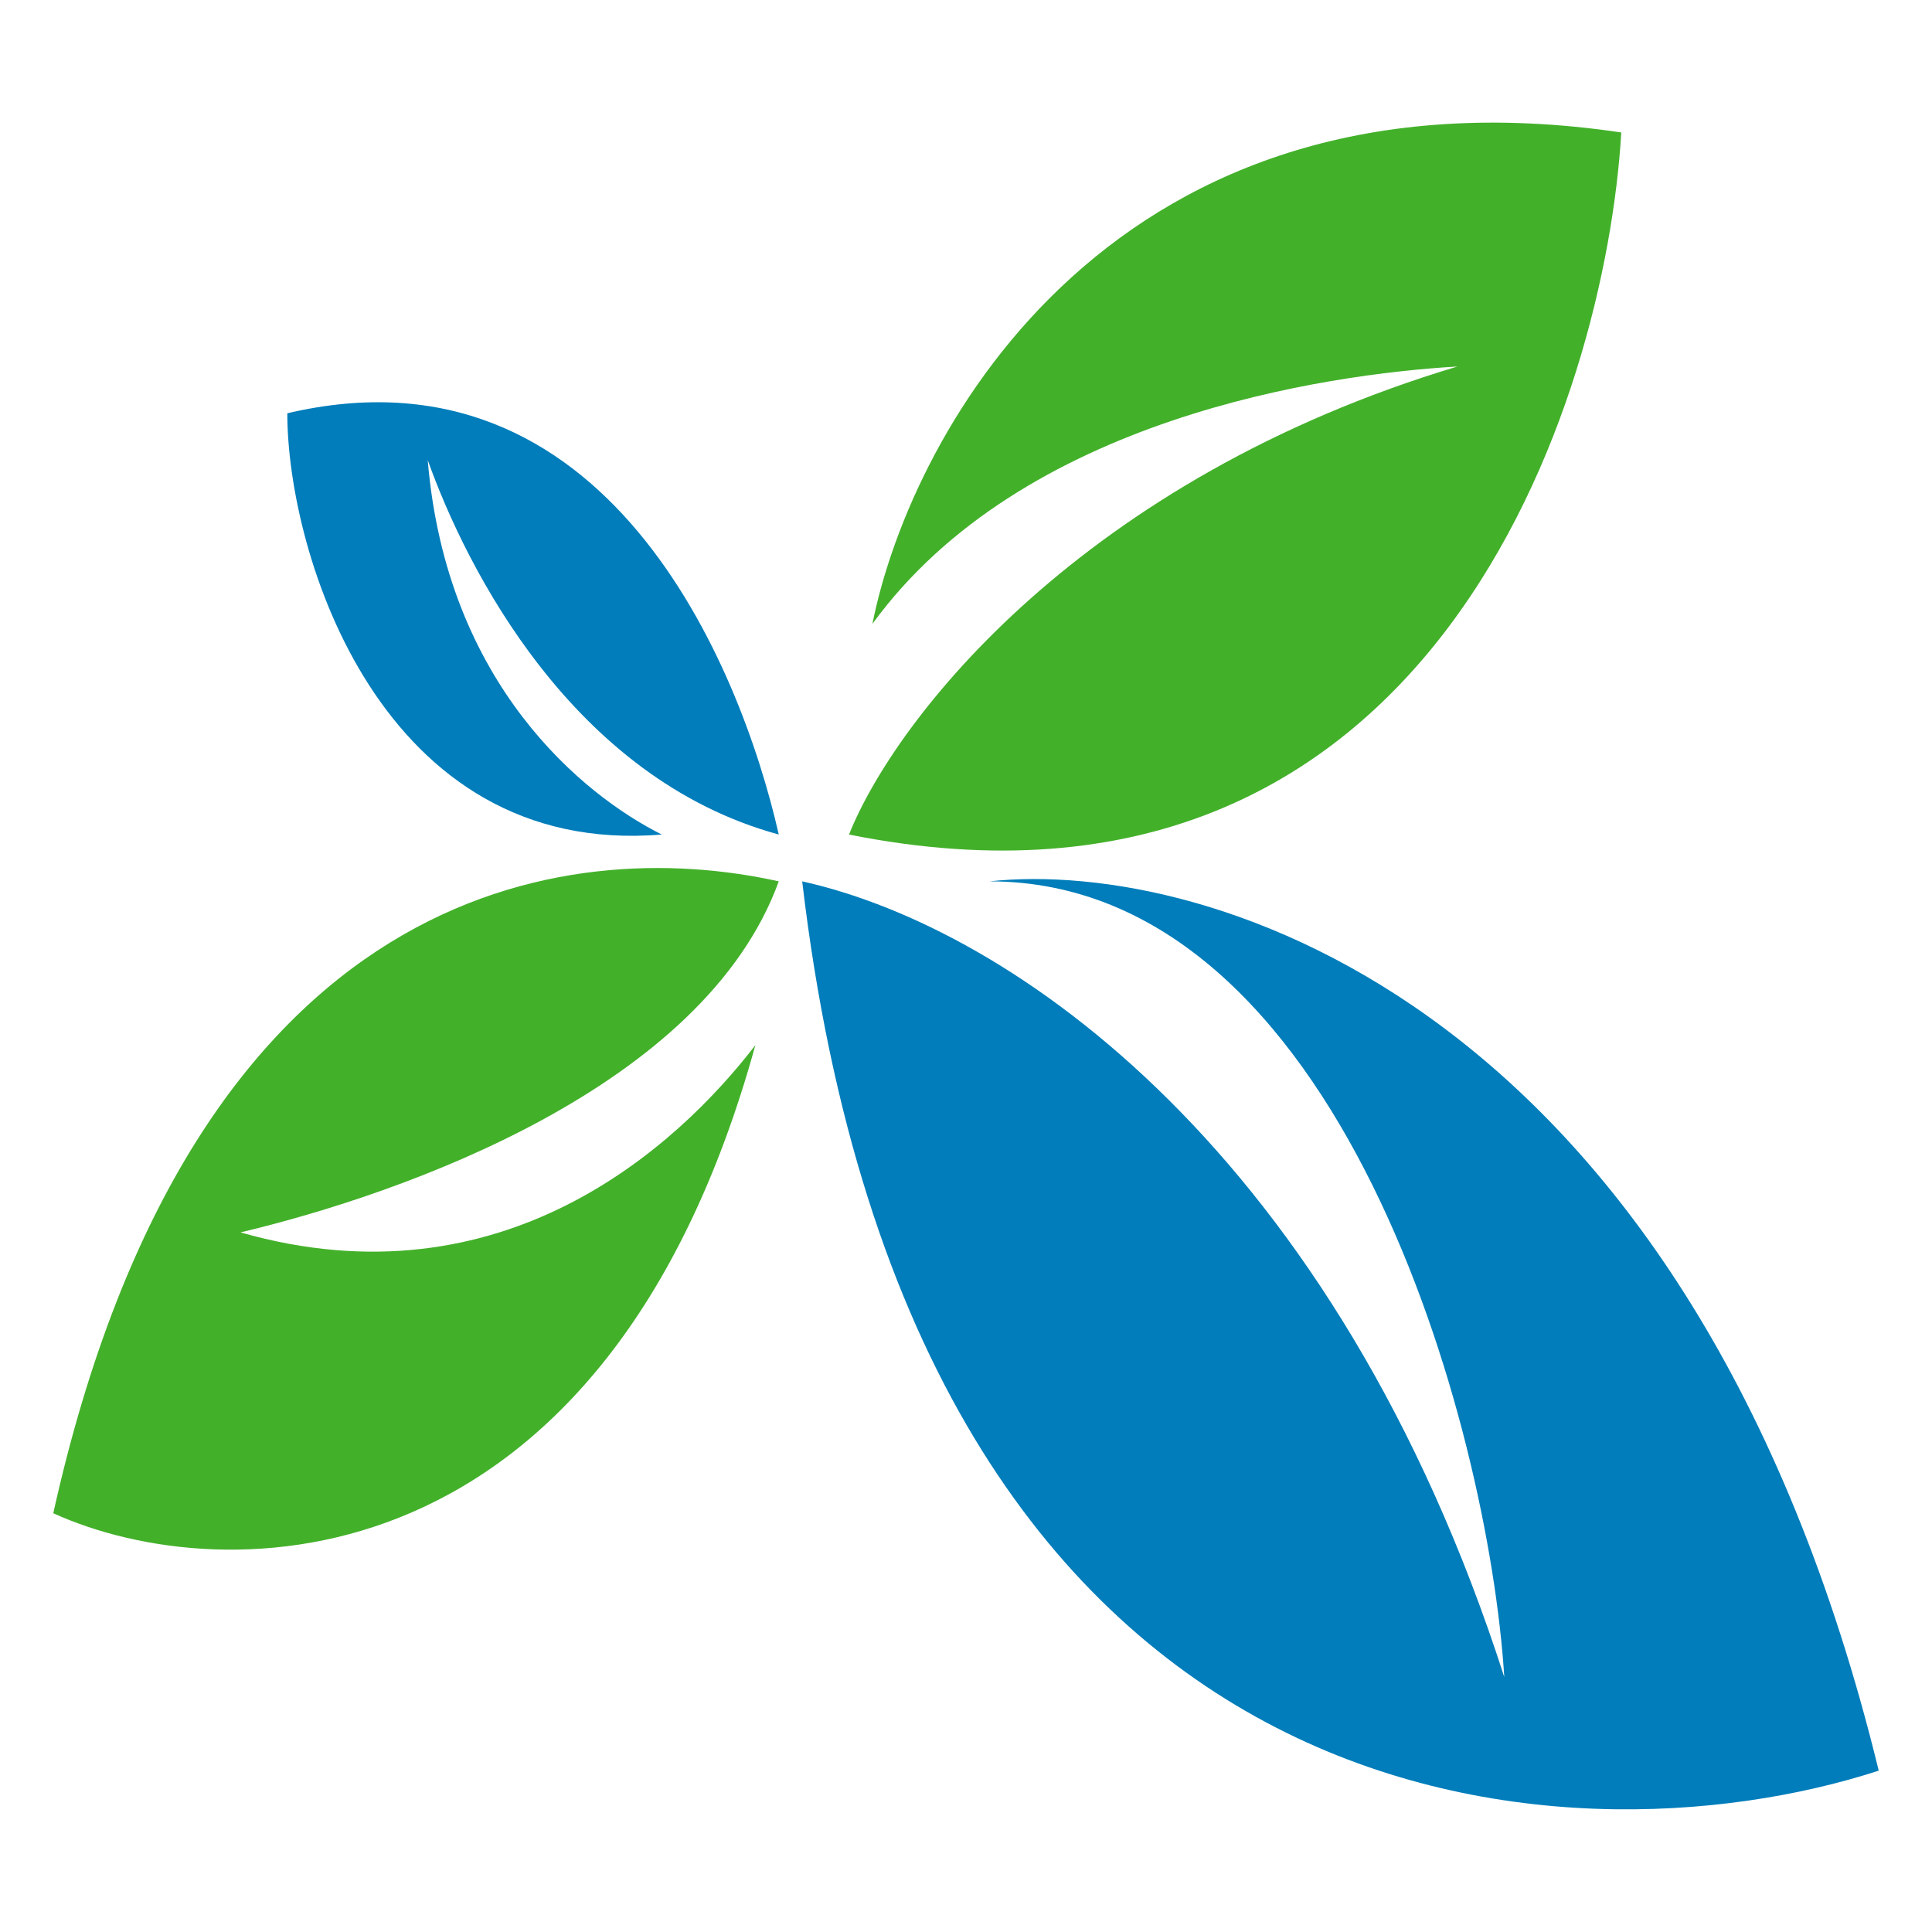 <svg width="80" height="80" viewBox="0 0 80 80" fill="none" xmlns="http://www.w3.org/2000/svg">
<path d="M62.289 69.443C55.311 47.736 41.938 38.433 33.217 36.495C37.868 76.032 64.873 77.518 77.794 73.319C70.041 41.534 50.014 35.526 40.969 36.495C55.505 36.495 61.643 59.106 62.289 69.443Z" fill="#007DBA"/>
<path d="M27.402 34.556C15.773 35.525 11.897 22.928 11.897 17.113C25.076 14.012 30.632 27.45 32.247 34.556C23.72 32.231 19.326 23.574 17.711 19.051C18.487 28.354 24.172 32.941 27.402 34.556Z" fill="#007DBA"/>
<path d="M67.134 5.485C46.202 2.384 37.739 17.76 36.124 25.835C42.326 17.308 54.859 15.499 60.35 15.176C44.845 19.827 37.093 29.712 35.155 34.557C59.381 39.402 66.488 16.468 67.134 5.485Z" fill="#43B02A"/>
<path d="M2.206 62.66C8.02 36.495 23.525 34.557 32.247 36.495C29.146 45.023 16.742 49.416 9.959 51.031C20.812 54.132 28.048 47.478 31.278 43.278C25.076 65.76 9.313 65.89 2.206 62.66Z" fill="#43B02A"/>
</svg>
